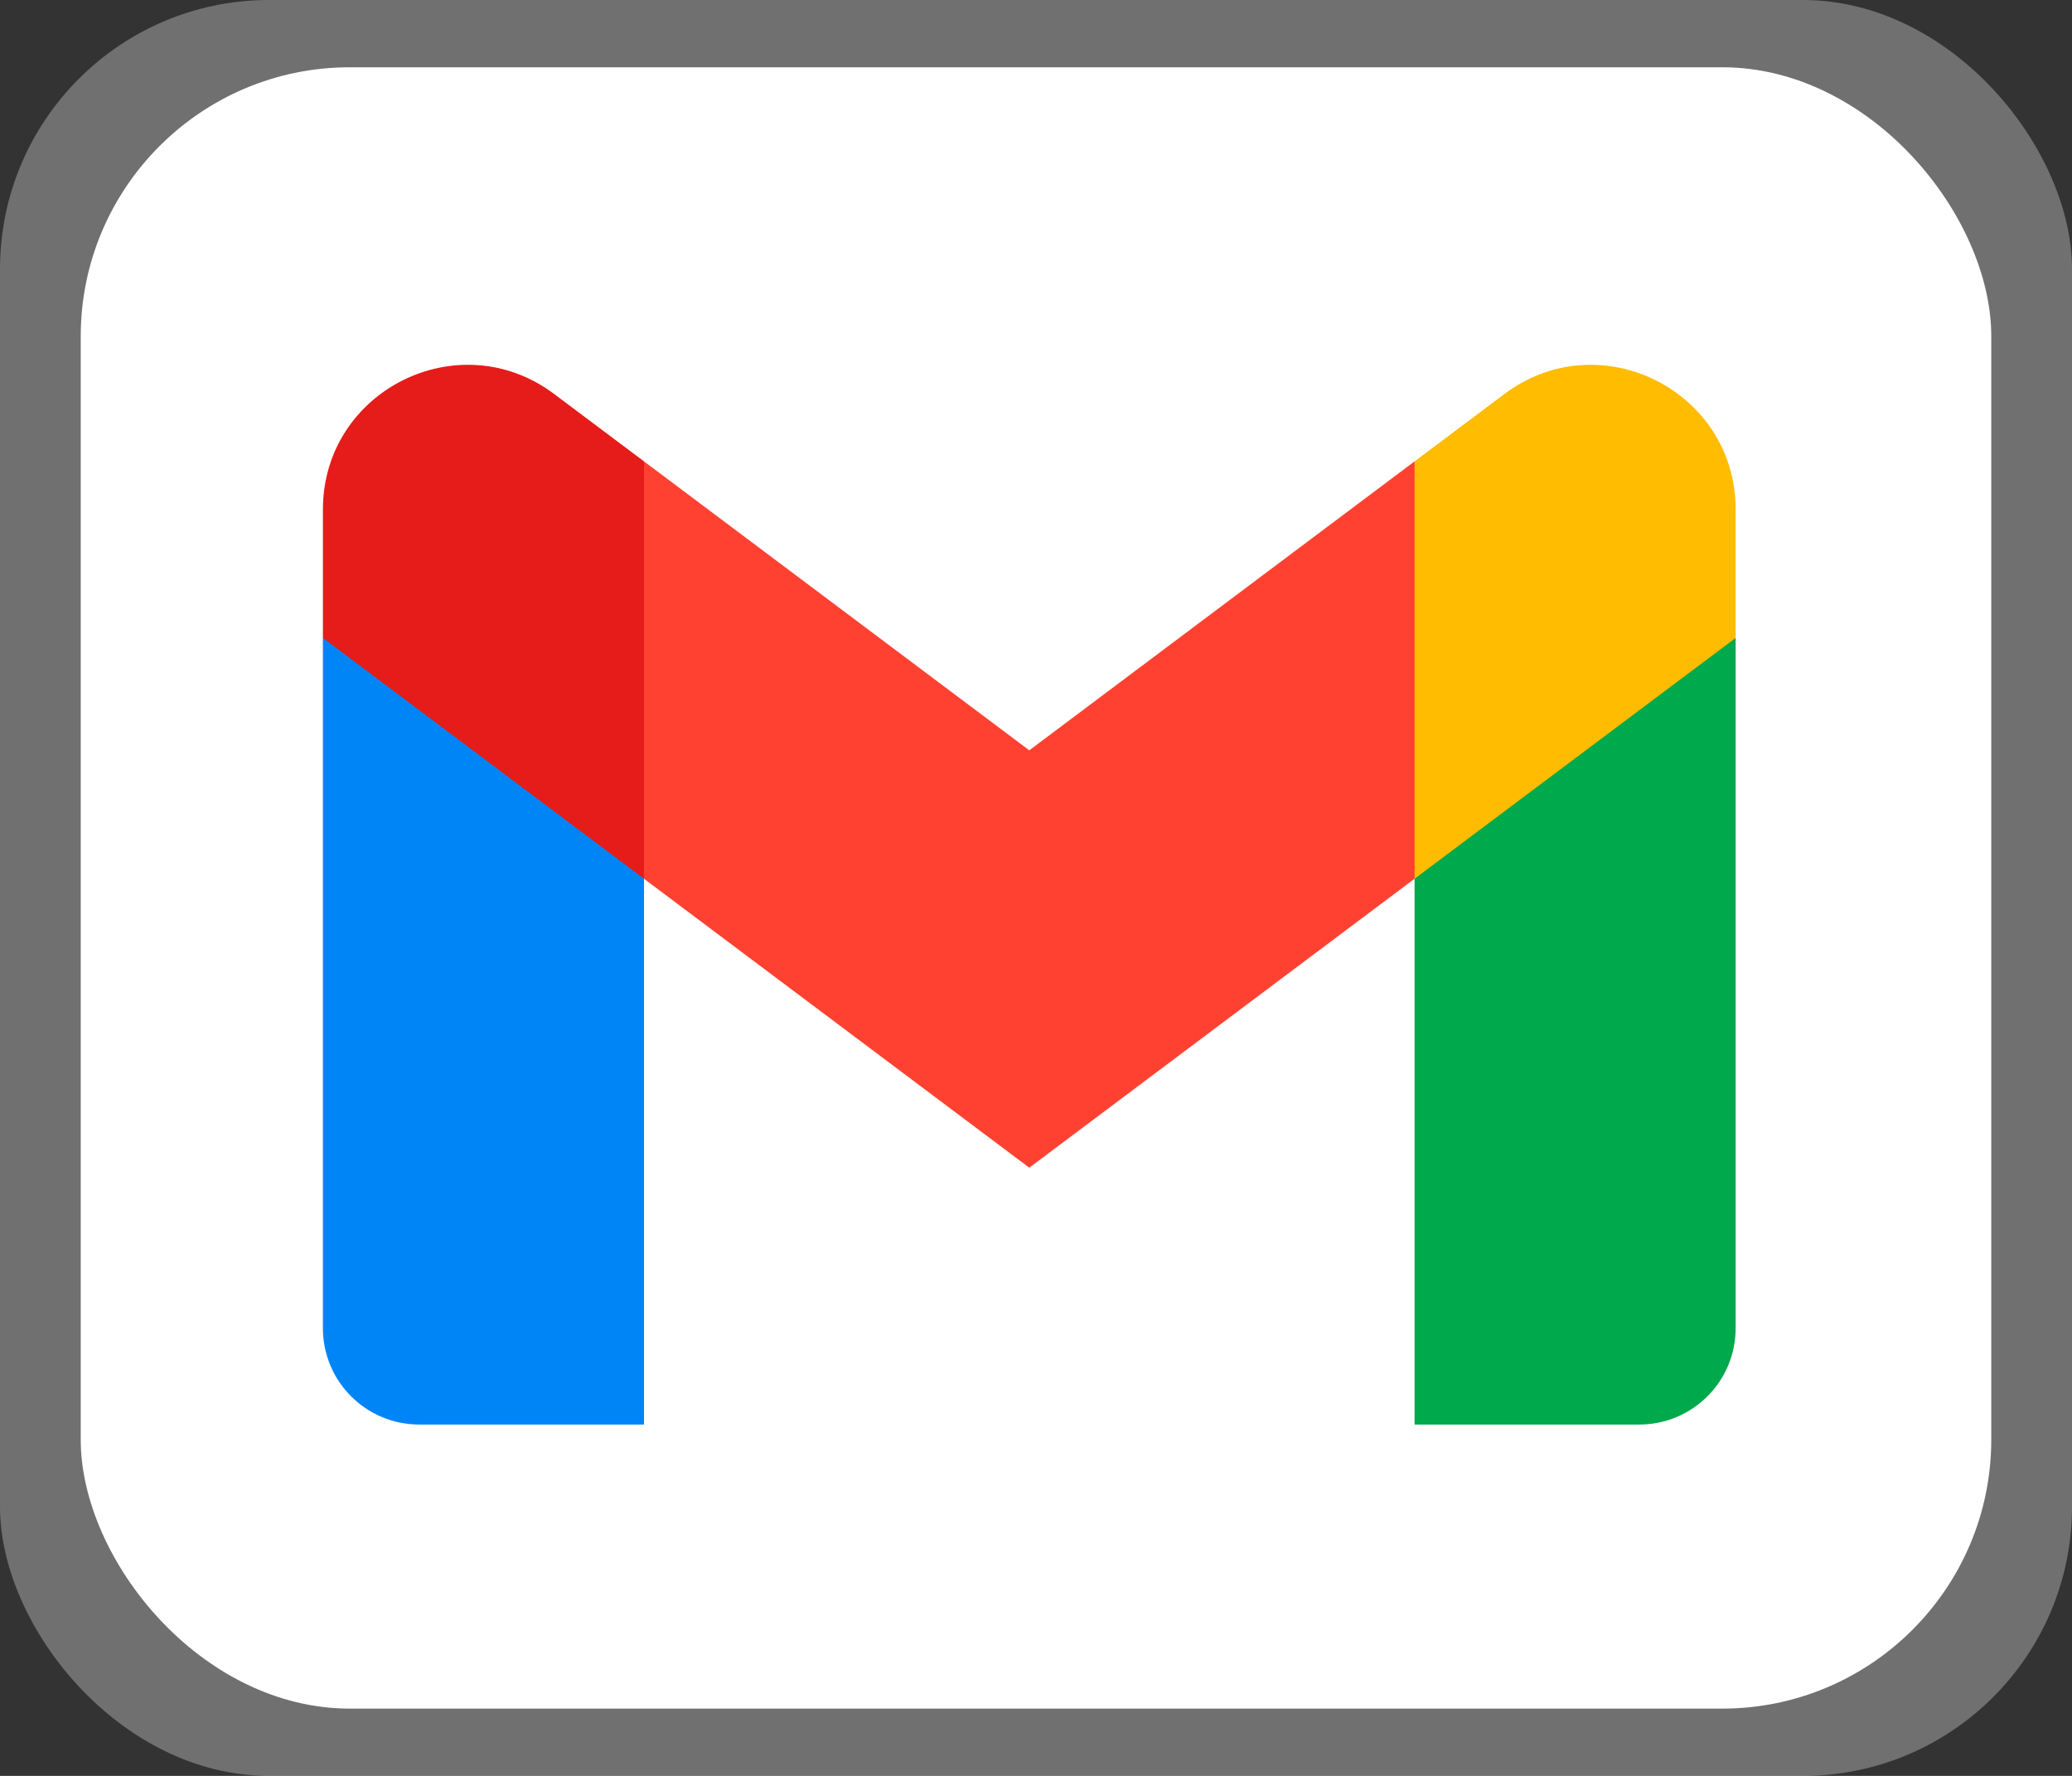 <svg width="154" height="132" viewBox="0 0 154 132" fill="none" xmlns="http://www.w3.org/2000/svg">
<rect x="0" y="0" width="154" height="132" fill="#333333" stroke="none"/>
<rect width="154" height="132" rx="20" fill="white" fill-opacity="0.3"/>
<rect x="6" y="5" width="142" height="122" rx="20" fill="white"/>
<path d="M31.159 105.885H47.864V65.316L36.925 46.216L24 47.419V98.725C24 102.681 27.204 105.885 31.159 105.885Z" fill="#0085F7"/>
<path d="M105.136 105.885H121.841C125.796 105.885 129 102.681 129 98.725V47.419L116.093 46.216L105.136 65.316V105.885H105.136Z" fill="#00A94B"/>
<path d="M105.136 34.294L95.324 53.018L105.136 65.317L129 47.419V37.873C129 29.026 118.9 23.973 111.818 29.282L105.136 34.294Z" fill="#FFBC00"/>
<path fill-rule="evenodd" clip-rule="evenodd" d="M47.864 65.317L38.514 45.565L47.864 34.294L76.5 55.771L105.136 34.294V65.317L76.5 86.794L47.864 65.317Z" fill="#FF4131"/>
<path d="M24 37.873V47.419L47.864 65.317V34.294L41.182 29.282C34.1 23.973 24 29.026 24 37.873Z" fill="#E51C19"/>
</svg>
